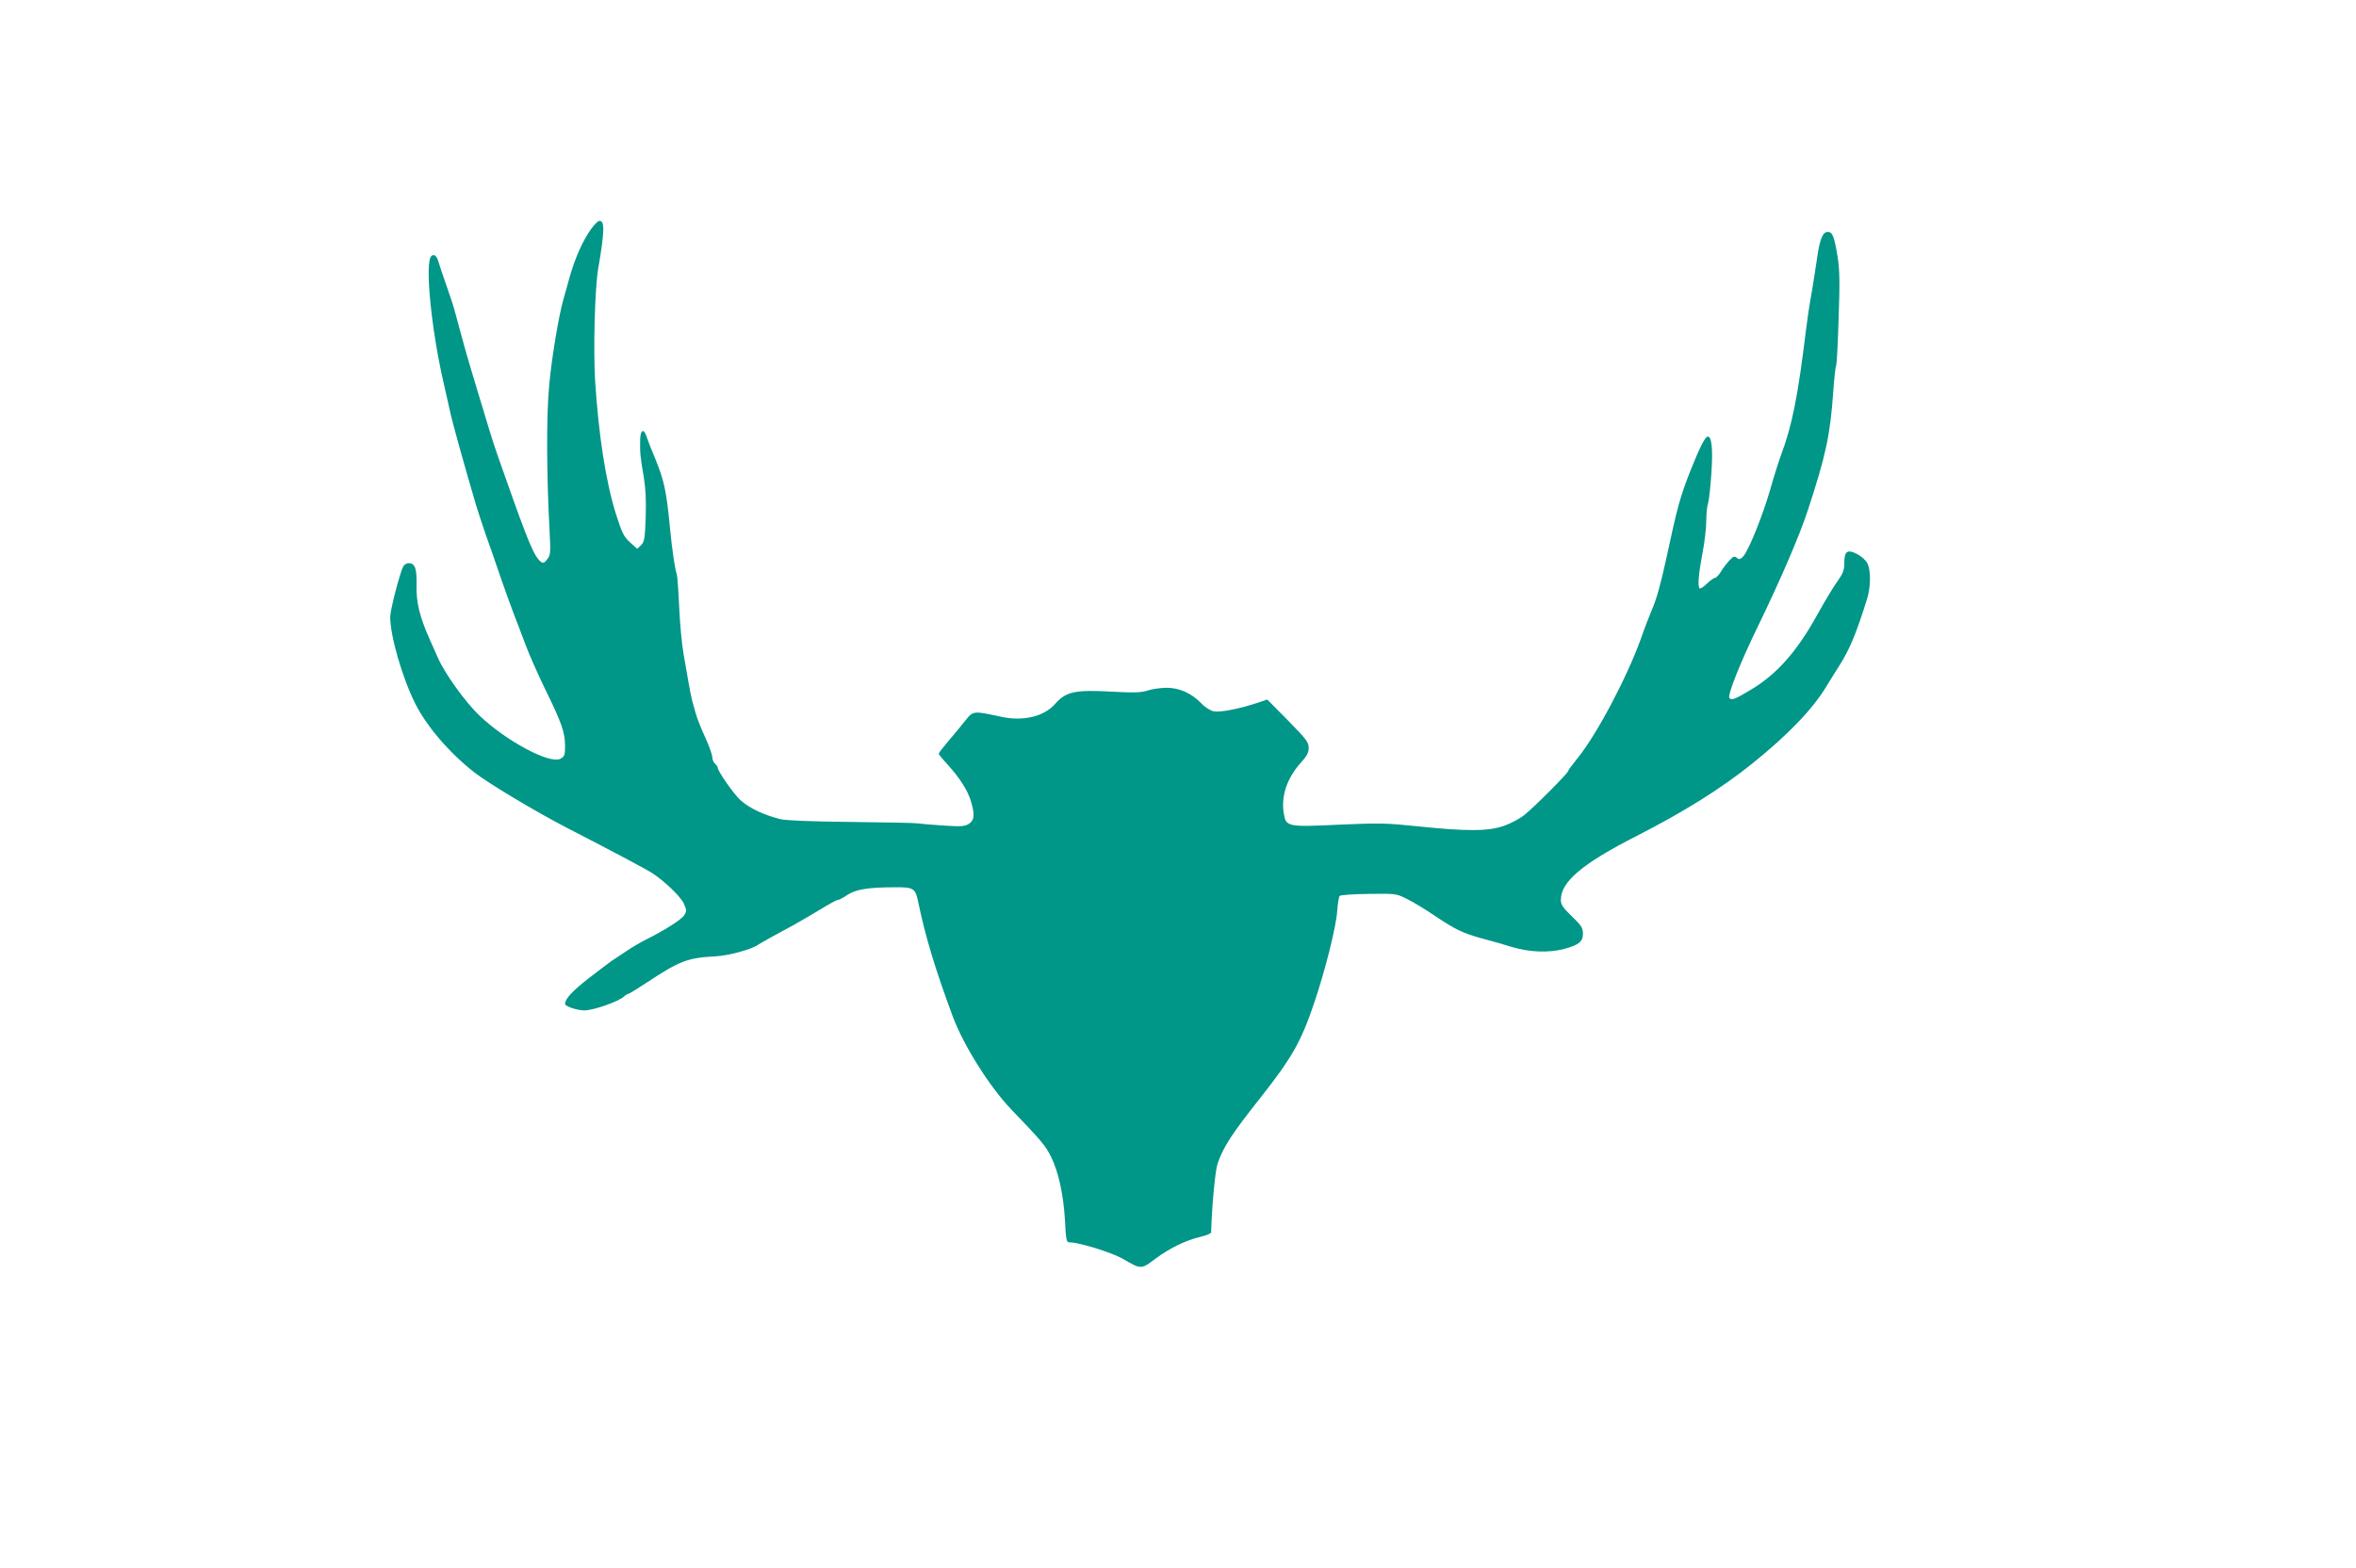 <?xml version="1.0" standalone="no"?>
<!DOCTYPE svg PUBLIC "-//W3C//DTD SVG 20010904//EN"
 "http://www.w3.org/TR/2001/REC-SVG-20010904/DTD/svg10.dtd">
<svg version="1.0" xmlns="http://www.w3.org/2000/svg"
 width="1280pt" height="852pt" viewBox="0 0 1280 852"
 preserveAspectRatio="xMidYMid meet">
<g transform="translate(0,852) scale(0.1,-0.1)"
fill="#009688" stroke="none">
<path d="M3211 7275 c-45 -63 -86 -155 -116 -260 -14 -49 -29 -106 -35 -125
-25 -89 -62 -310 -76 -460 -16 -165 -15 -479 2 -800 6 -116 5 -127 -14 -150
-16 -20 -22 -22 -34 -12 -36 29 -68 105 -192 457 -65 183 -70 200 -115 350
-24 77 -55 183 -71 235 -16 52 -38 131 -50 175 -12 44 -28 104 -36 133 -7 29
-30 99 -50 155 -20 56 -38 111 -41 122 -10 35 -24 47 -39 34 -37 -30 -2 -393
65 -684 10 -44 26 -116 36 -160 15 -69 79 -298 143 -515 11 -36 34 -105 51
-155 18 -49 54 -153 80 -230 27 -77 60 -169 74 -205 14 -36 42 -108 61 -160
19 -52 68 -163 109 -247 89 -181 107 -234 107 -307 0 -49 -3 -57 -26 -69 -57
-30 -294 97 -437 233 -77 72 -191 231 -228 316 -12 27 -32 72 -44 99 -55 123
-74 201 -72 294 2 93 -8 121 -44 121 -10 0 -22 -8 -28 -17 -19 -37 -71 -238
-71 -275 0 -104 66 -332 137 -473 63 -124 185 -266 319 -371 77 -60 332 -213
504 -302 255 -131 431 -225 465 -247 66 -43 153 -127 170 -164 16 -37 16 -42
2 -64 -15 -24 -105 -81 -207 -132 -30 -15 -80 -44 -110 -65 -30 -20 -65 -43
-77 -51 -11 -8 -69 -51 -128 -97 -88 -69 -125 -110 -125 -137 0 -13 66 -35
105 -35 48 0 186 48 216 76 8 8 19 14 23 14 4 0 51 29 104 64 176 116 218 132
372 140 67 4 189 36 226 61 23 15 102 59 196 109 31 17 95 55 142 83 47 29 91
53 97 53 7 0 31 12 52 27 44 30 112 42 259 42 103 1 112 -5 128 -87 39 -185
90 -355 186 -614 58 -157 201 -384 318 -506 163 -169 187 -198 216 -257 41
-82 68 -207 76 -347 5 -103 8 -118 23 -118 53 0 230 -55 290 -89 101 -59 100
-59 176 -2 79 59 167 102 248 121 31 7 57 18 57 24 4 142 22 336 35 373 30 90
80 166 231 356 171 217 222 305 292 512 60 175 122 422 127 506 3 40 9 77 13
81 5 5 76 10 158 11 147 2 150 2 209 -28 33 -16 102 -58 152 -92 110 -74 152
-94 258 -123 44 -11 116 -32 161 -46 93 -28 199 -32 282 -10 80 22 102 39 102
83 0 31 -8 44 -60 94 -48 46 -60 64 -60 89 0 99 114 196 412 348 259 132 461
259 629 394 195 157 328 296 402 419 21 35 52 84 68 109 56 87 94 177 153 367
20 65 21 155 1 193 -9 17 -34 39 -56 50 -53 27 -69 15 -69 -50 0 -38 -7 -56
-39 -101 -22 -30 -71 -113 -110 -183 -109 -197 -220 -322 -361 -405 -86 -52
-104 -58 -115 -42 -9 16 59 189 150 376 130 268 232 505 276 640 100 305 122
409 139 648 5 71 12 133 15 138 4 5 10 121 14 257 7 192 6 266 -5 334 -18 112
-28 138 -54 138 -28 0 -44 -42 -59 -150 -7 -47 -20 -132 -30 -190 -11 -58 -24
-148 -30 -200 -43 -353 -75 -514 -134 -670 -13 -36 -41 -123 -61 -195 -41
-141 -117 -329 -146 -359 -16 -16 -22 -17 -34 -7 -13 11 -20 8 -41 -15 -14
-15 -35 -42 -46 -61 -11 -18 -26 -33 -32 -33 -6 0 -26 -14 -44 -32 -18 -17
-36 -29 -39 -25 -12 11 -5 84 16 194 11 57 20 135 20 172 0 37 4 81 10 97 5
16 13 90 18 164 9 135 1 204 -22 197 -15 -5 -44 -64 -93 -187 -55 -140 -70
-194 -128 -465 -32 -147 -55 -230 -79 -285 -13 -30 -41 -102 -61 -160 -77
-214 -243 -527 -347 -653 -26 -32 -48 -62 -48 -66 0 -11 -180 -192 -238 -239
-23 -19 -72 -45 -108 -58 -83 -31 -204 -32 -469 -4 -173 18 -212 19 -433 9
-282 -13 -286 -12 -298 66 -14 94 20 191 97 275 29 32 39 51 39 77 0 30 -13
47 -112 148 l-113 114 -60 -20 c-91 -30 -196 -51 -231 -44 -16 3 -46 21 -65
41 -55 58 -123 88 -194 87 -33 -1 -78 -7 -100 -15 -33 -11 -71 -13 -197 -6
-197 11 -247 0 -305 -66 -61 -70 -175 -97 -296 -70 -149 32 -149 33 -193 -22
-21 -27 -62 -76 -91 -110 -29 -34 -53 -65 -53 -69 0 -4 22 -31 49 -60 66 -73
109 -140 126 -199 22 -73 19 -103 -11 -122 -21 -14 -41 -16 -132 -10 -59 4
-123 9 -142 12 -19 3 -186 6 -370 8 -207 2 -352 8 -380 15 -94 24 -171 61
-219 105 -35 32 -121 156 -121 173 0 6 -7 16 -15 23 -8 7 -15 23 -15 35 0 13
-17 61 -38 107 -21 45 -44 103 -51 128 -7 25 -16 59 -21 75 -4 17 -13 59 -19
95 -6 36 -18 106 -27 155 -9 50 -20 164 -24 255 -4 91 -10 172 -13 180 -9 20
-26 135 -37 250 -19 202 -32 259 -79 375 -21 50 -42 103 -47 119 -15 49 -34
44 -36 -11 -2 -70 1 -98 19 -201 11 -67 14 -131 11 -223 -4 -114 -7 -133 -25
-151 l-21 -20 -39 35 c-33 30 -44 51 -75 149 -56 175 -96 433 -115 733 -10
172 -1 501 17 605 35 205 36 260 7 260 -8 0 -28 -20 -46 -45z"/>
</g>
</svg>
